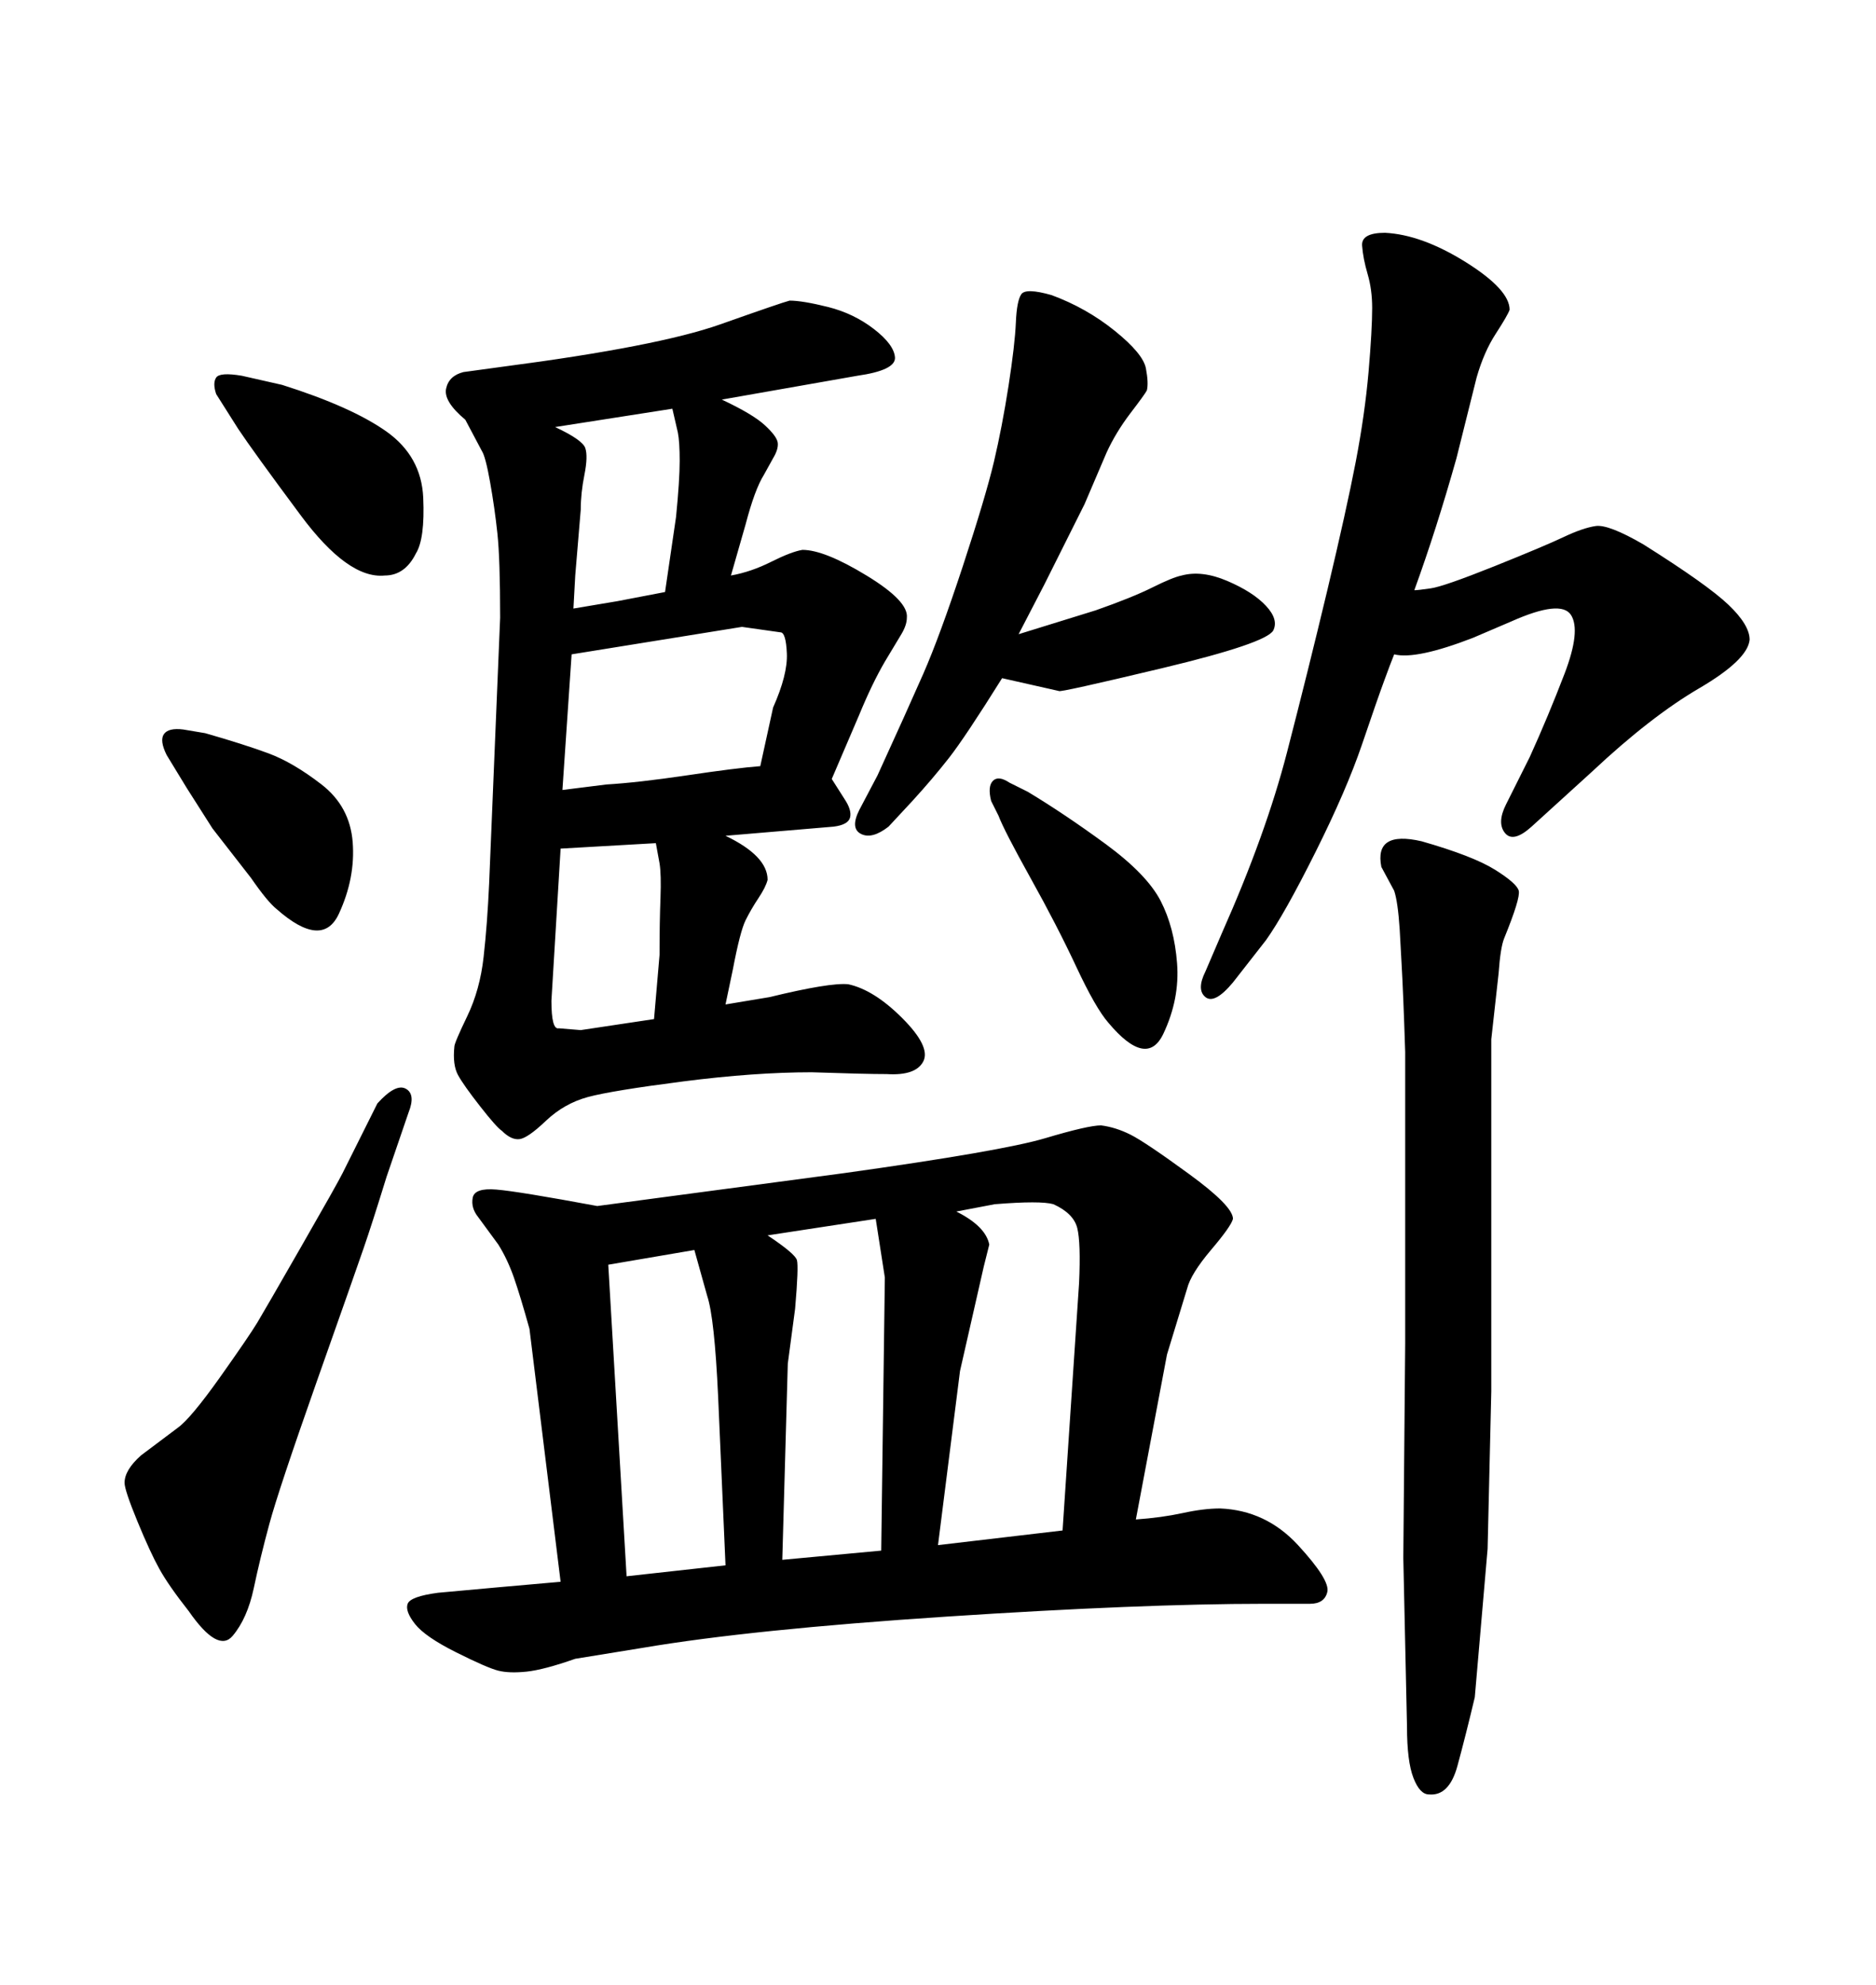 <svg xmlns="http://www.w3.org/2000/svg" xmlns:xlink="http://www.w3.org/1999/xlink" width="300" height="317.285"><path d="M226.17 94.34L226.17 94.34Q226.76 94.34 228.81 94.04Q230.86 93.75 238.92 90.53Q246.97 87.30 250.05 85.84Q253.13 84.38 255.18 84.08Q257.23 83.79 262.79 87.01L262.79 87.01Q273.05 93.46 276.42 96.68Q279.79 99.90 279.79 102.25L279.79 102.25Q279.49 105.47 271.73 110.01Q263.96 114.55 254.59 123.34L254.59 123.34L244.92 132.13Q241.99 134.77 240.67 133.15Q239.36 131.54 240.82 128.61L240.82 128.61L244.63 121.00Q247.56 114.55 250.20 107.67Q252.83 100.78 251.22 98.29Q249.61 95.80 241.70 99.32L241.70 99.32L235.55 101.95Q226.46 105.47 222.95 104.59L222.95 104.59Q222.36 106.05 221.34 108.84Q220.31 111.62 217.82 118.95Q215.33 126.27 210.35 136.23Q205.37 146.19 202.44 150.29L202.44 150.29L197.17 157.03Q194.24 160.55 192.77 159.38Q191.31 158.20 192.77 155.27L192.77 155.27L195.41 149.12Q202.44 133.30 205.81 120.26Q209.18 107.23 212.26 94.34Q215.33 81.45 216.80 73.83Q218.26 66.21 218.85 59.47Q219.43 52.73 219.43 49.22L219.43 49.22Q219.43 46.29 218.70 43.80Q217.97 41.31 217.82 39.26Q217.68 37.21 221.48 37.21L221.48 37.21Q227.34 37.50 234.38 41.89Q241.41 46.29 241.41 49.51L241.41 49.51Q241.11 50.39 239.21 53.32Q237.30 56.25 236.13 60.35L236.13 60.35L232.91 73.24Q229.69 84.67 226.17 94.34ZM186.62 216.50L181.64 242.87Q185.74 242.58 189.11 241.85Q192.48 241.11 195.12 241.11L195.12 241.11Q202.44 241.41 207.57 246.97Q212.70 252.54 212.26 254.44Q211.82 256.35 209.47 256.35L209.47 256.35L202.15 256.35Q182.52 256.35 151.32 258.40Q120.12 260.45 102.83 263.38L102.83 263.38L91.99 265.14Q87.01 266.89 84.23 267.19Q81.45 267.48 79.69 267.04Q77.93 266.60 72.95 264.11Q67.97 261.62 66.36 259.57Q64.75 257.52 65.19 256.35Q65.63 255.18 70.02 254.59L70.02 254.59L79.69 253.71L89.65 252.83L84.67 212.40Q83.20 207.13 82.18 204.20Q81.15 201.27 79.69 198.93L79.69 198.93L76.46 194.53Q75.29 193.07 75.59 191.46Q75.88 189.84 79.39 190.14Q82.91 190.43 95.51 192.77L95.51 192.77L135.06 187.50Q160.25 183.98 167.14 181.93Q174.02 179.88 176.07 179.88L176.07 179.88Q178.42 180.18 180.76 181.35Q183.11 182.52 190.14 187.65Q197.17 192.77 197.17 194.82L197.17 194.82Q196.88 196.00 193.65 199.80Q190.43 203.61 189.84 205.96L189.84 205.96L186.62 216.50ZM150 246.97L169.92 244.63L172.56 205.08Q172.85 198.63 172.27 196.29Q171.68 193.95 168.46 192.48L168.46 192.48Q166.41 191.89 159.08 192.48L159.08 192.48L152.93 193.65Q155.27 194.82 156.59 196.14Q157.91 197.46 158.20 198.93L158.20 198.93L157.32 202.44L153.52 219.14L150 246.97ZM125.10 249.32L140.92 247.85L141.50 204.20L140.04 194.82L122.75 197.46Q127.15 200.39 127.44 201.42Q127.73 202.44 127.15 209.18L127.15 209.18L125.98 217.97L125.10 249.32ZM100.20 251.95L116.02 250.20L114.84 223.24Q114.26 210.64 113.09 207.13L113.09 207.13L111.04 199.80L97.27 202.15L100.20 251.95ZM29.88 125.98L26.66 120.70Q25.49 118.36 26.22 117.33Q26.95 116.31 29.30 116.60L29.30 116.60L32.81 117.19Q38.96 118.95 42.92 120.41Q46.88 121.88 51.42 125.39Q55.96 128.91 56.40 134.62Q56.84 140.33 54.20 146.04Q51.56 151.76 44.24 145.31L44.24 145.31Q42.77 144.14 40.14 140.33L40.14 140.33L33.98 132.42L29.88 125.98ZM38.09 68.55L34.57 62.99Q33.98 61.23 34.57 60.35Q35.16 59.47 38.67 60.06L38.67 60.06L45.12 61.52Q56.25 65.04 61.82 68.99Q67.38 72.95 67.68 79.54Q67.97 86.13 66.50 88.48L66.50 88.48Q64.75 91.99 61.52 91.99L61.52 91.99Q55.66 92.58 48.05 82.32Q40.43 72.07 38.09 68.55L38.09 68.55ZM166.99 93.46L162.89 101.37L175.20 97.56Q181.05 95.51 184.28 93.90Q187.50 92.29 188.96 91.99L188.96 91.99Q192.19 91.11 196.29 92.87Q200.39 94.63 202.44 96.83Q204.49 99.02 203.61 100.78L203.61 100.78Q202.44 102.83 185.89 106.79Q169.34 110.74 169.34 110.45L169.34 110.45L160.25 108.40Q154.39 117.77 151.76 121.14Q149.12 124.51 145.90 128.03L145.90 128.03L142.09 132.13Q139.45 134.18 137.70 133.30Q135.94 132.42 137.40 129.49L137.40 129.49L140.33 123.93Q145.02 113.67 147.66 107.67Q150.29 101.66 153.96 90.53Q157.62 79.39 158.94 73.83Q160.25 68.26 161.28 61.67Q162.30 55.08 162.45 51.56Q162.60 48.05 163.33 47.02Q164.06 46.00 168.16 47.17L168.16 47.17Q173.73 49.22 178.27 52.88Q182.81 56.54 183.25 58.89Q183.69 61.23 183.40 62.40L183.40 62.40Q183.11 62.99 180.76 66.06Q178.42 69.14 176.95 72.36L176.95 72.36L173.44 80.57Q171.68 84.08 166.99 93.46L166.99 93.46ZM238.48 166.11L238.48 166.11L238.48 222.36L237.89 247.56L235.84 271.29Q234.38 277.44 233.06 282.28Q231.74 287.11 228.52 286.82L228.52 286.82Q227.05 286.82 226.03 284.18Q225 281.54 225 275.98L225 275.98L224.41 249.02L224.71 214.75L224.71 168.16Q224.41 158.79 224.12 153.81L224.12 153.81L223.83 148.54Q223.54 144.14 222.95 142.38L222.95 142.38L220.90 138.57Q219.73 132.71 227.34 134.47L227.34 134.47Q235.55 136.82 239.06 139.01Q242.58 141.21 242.87 142.38Q243.16 143.55 240.53 150L240.53 150Q239.94 151.46 239.65 155.57L239.65 155.57L238.48 166.11ZM65.33 177.83L61.82 188.09Q59.47 195.70 58.15 199.51Q56.84 203.32 50.68 220.75Q44.53 238.18 43.07 243.60Q41.60 249.02 40.58 253.86Q39.55 258.69 37.21 261.47Q34.86 264.26 30.18 257.52L30.18 257.52Q26.95 253.42 25.49 250.78Q24.02 248.14 21.97 243.16Q19.92 238.18 19.92 237.01L19.92 237.01Q19.92 234.96 22.56 232.62L22.56 232.62L28.42 228.22Q30.47 226.76 35.16 220.17Q39.84 213.57 41.16 211.38Q42.48 209.18 48.19 199.22Q53.91 189.26 54.79 187.50L54.79 187.50L60.35 176.37Q63.28 173.14 64.89 174.02Q66.50 174.90 65.33 177.83L65.33 177.83ZM117.19 154.98L116.02 160.55L123.05 159.38Q132.71 157.03 135.64 157.32L135.64 157.32Q139.75 158.20 144.29 162.74Q148.83 167.29 147.66 169.63L147.66 169.63Q146.48 171.97 141.80 171.68L141.80 171.68Q138.28 171.68 129.79 171.39L129.79 171.39Q120.70 171.39 109.28 172.85Q97.85 174.32 94.04 175.34Q90.23 176.37 87.30 179.15Q84.38 181.93 83.06 182.08Q81.74 182.23 80.27 180.76L80.27 180.76Q79.39 180.18 76.76 176.81Q74.12 173.44 73.24 171.83Q72.36 170.21 72.66 167.29L72.66 167.29Q72.66 166.70 74.71 162.45Q76.76 158.20 77.34 152.93Q77.93 147.66 78.22 141.21L78.22 141.21L79.98 98.73Q79.98 89.36 79.54 85.25Q79.10 81.15 78.37 77.05Q77.64 72.95 77.05 72.07L77.05 72.07L74.41 67.09Q70.90 64.16 71.34 62.11Q71.78 60.06 74.12 59.47L74.12 59.47L80.57 58.59Q105.18 55.37 115.14 51.86Q125.10 48.34 126.27 48.05L126.27 48.05Q128.32 48.05 132.42 49.07Q136.52 50.10 139.75 52.59Q142.97 55.08 143.12 57.13Q143.26 59.18 137.11 60.06L137.11 60.06L115.43 63.87Q120.41 66.21 122.31 67.97Q124.22 69.73 124.37 70.75Q124.51 71.78 123.63 73.24L123.63 73.24L122.17 75.88Q120.70 78.22 119.24 83.79L119.24 83.79L116.89 91.99Q120.12 91.41 123.34 89.79Q126.56 88.18 128.32 87.89L128.32 87.89Q131.84 87.89 138.57 91.99Q145.31 96.09 145.02 98.73L145.02 98.73Q145.02 99.90 144.14 101.37L144.14 101.37L141.50 105.76Q139.45 109.28 137.40 114.26L137.40 114.26L133.01 124.51L135.06 127.73Q136.23 129.49 135.94 130.66Q135.64 131.84 133.30 132.13L133.30 132.13L116.02 133.59Q122.75 136.82 122.75 140.63L122.75 140.63Q122.46 141.80 121.29 143.55Q120.12 145.31 119.24 147.07Q118.36 148.83 117.19 154.98L117.19 154.98ZM92.87 164.65L104.59 162.89L105.47 152.64Q105.47 147.36 105.62 143.55Q105.76 139.75 105.47 137.99L105.47 137.99L104.88 134.77L89.65 135.64L88.18 159.96Q88.18 164.65 89.36 164.36L89.36 164.36L92.87 164.65ZM107.52 65.33L107.52 65.33L88.77 68.26Q93.16 70.31 93.60 71.63Q94.04 72.95 93.46 75.88Q92.87 78.81 92.87 81.45L92.87 81.45L91.99 91.99L91.70 97.27L98.73 96.09L106.35 94.63L108.11 82.62Q108.69 76.76 108.69 73.68Q108.69 70.61 108.40 69.14L108.40 69.14L107.52 65.33ZM91.41 104.59L89.94 126.27L96.97 125.39Q101.95 125.10 109.86 123.93Q117.77 122.75 121.58 122.46L121.58 122.46L123.63 113.09Q125.98 107.81 125.83 104.44Q125.68 101.07 124.80 101.07L124.80 101.07L118.65 100.20L91.41 104.59ZM159.67 130.37L158.50 128.03Q157.91 125.68 158.79 124.80Q159.67 123.93 161.43 125.10L161.43 125.10L164.36 126.56Q170.21 130.08 176.81 134.91Q183.40 139.75 185.60 143.99Q187.79 148.24 188.23 153.96Q188.67 159.67 186.04 165.23Q183.40 170.80 177.25 163.48L177.25 163.48Q175.20 161.13 172.12 154.54Q169.04 147.95 164.79 140.33Q160.55 132.71 159.67 130.37L159.67 130.37Z"/></svg>